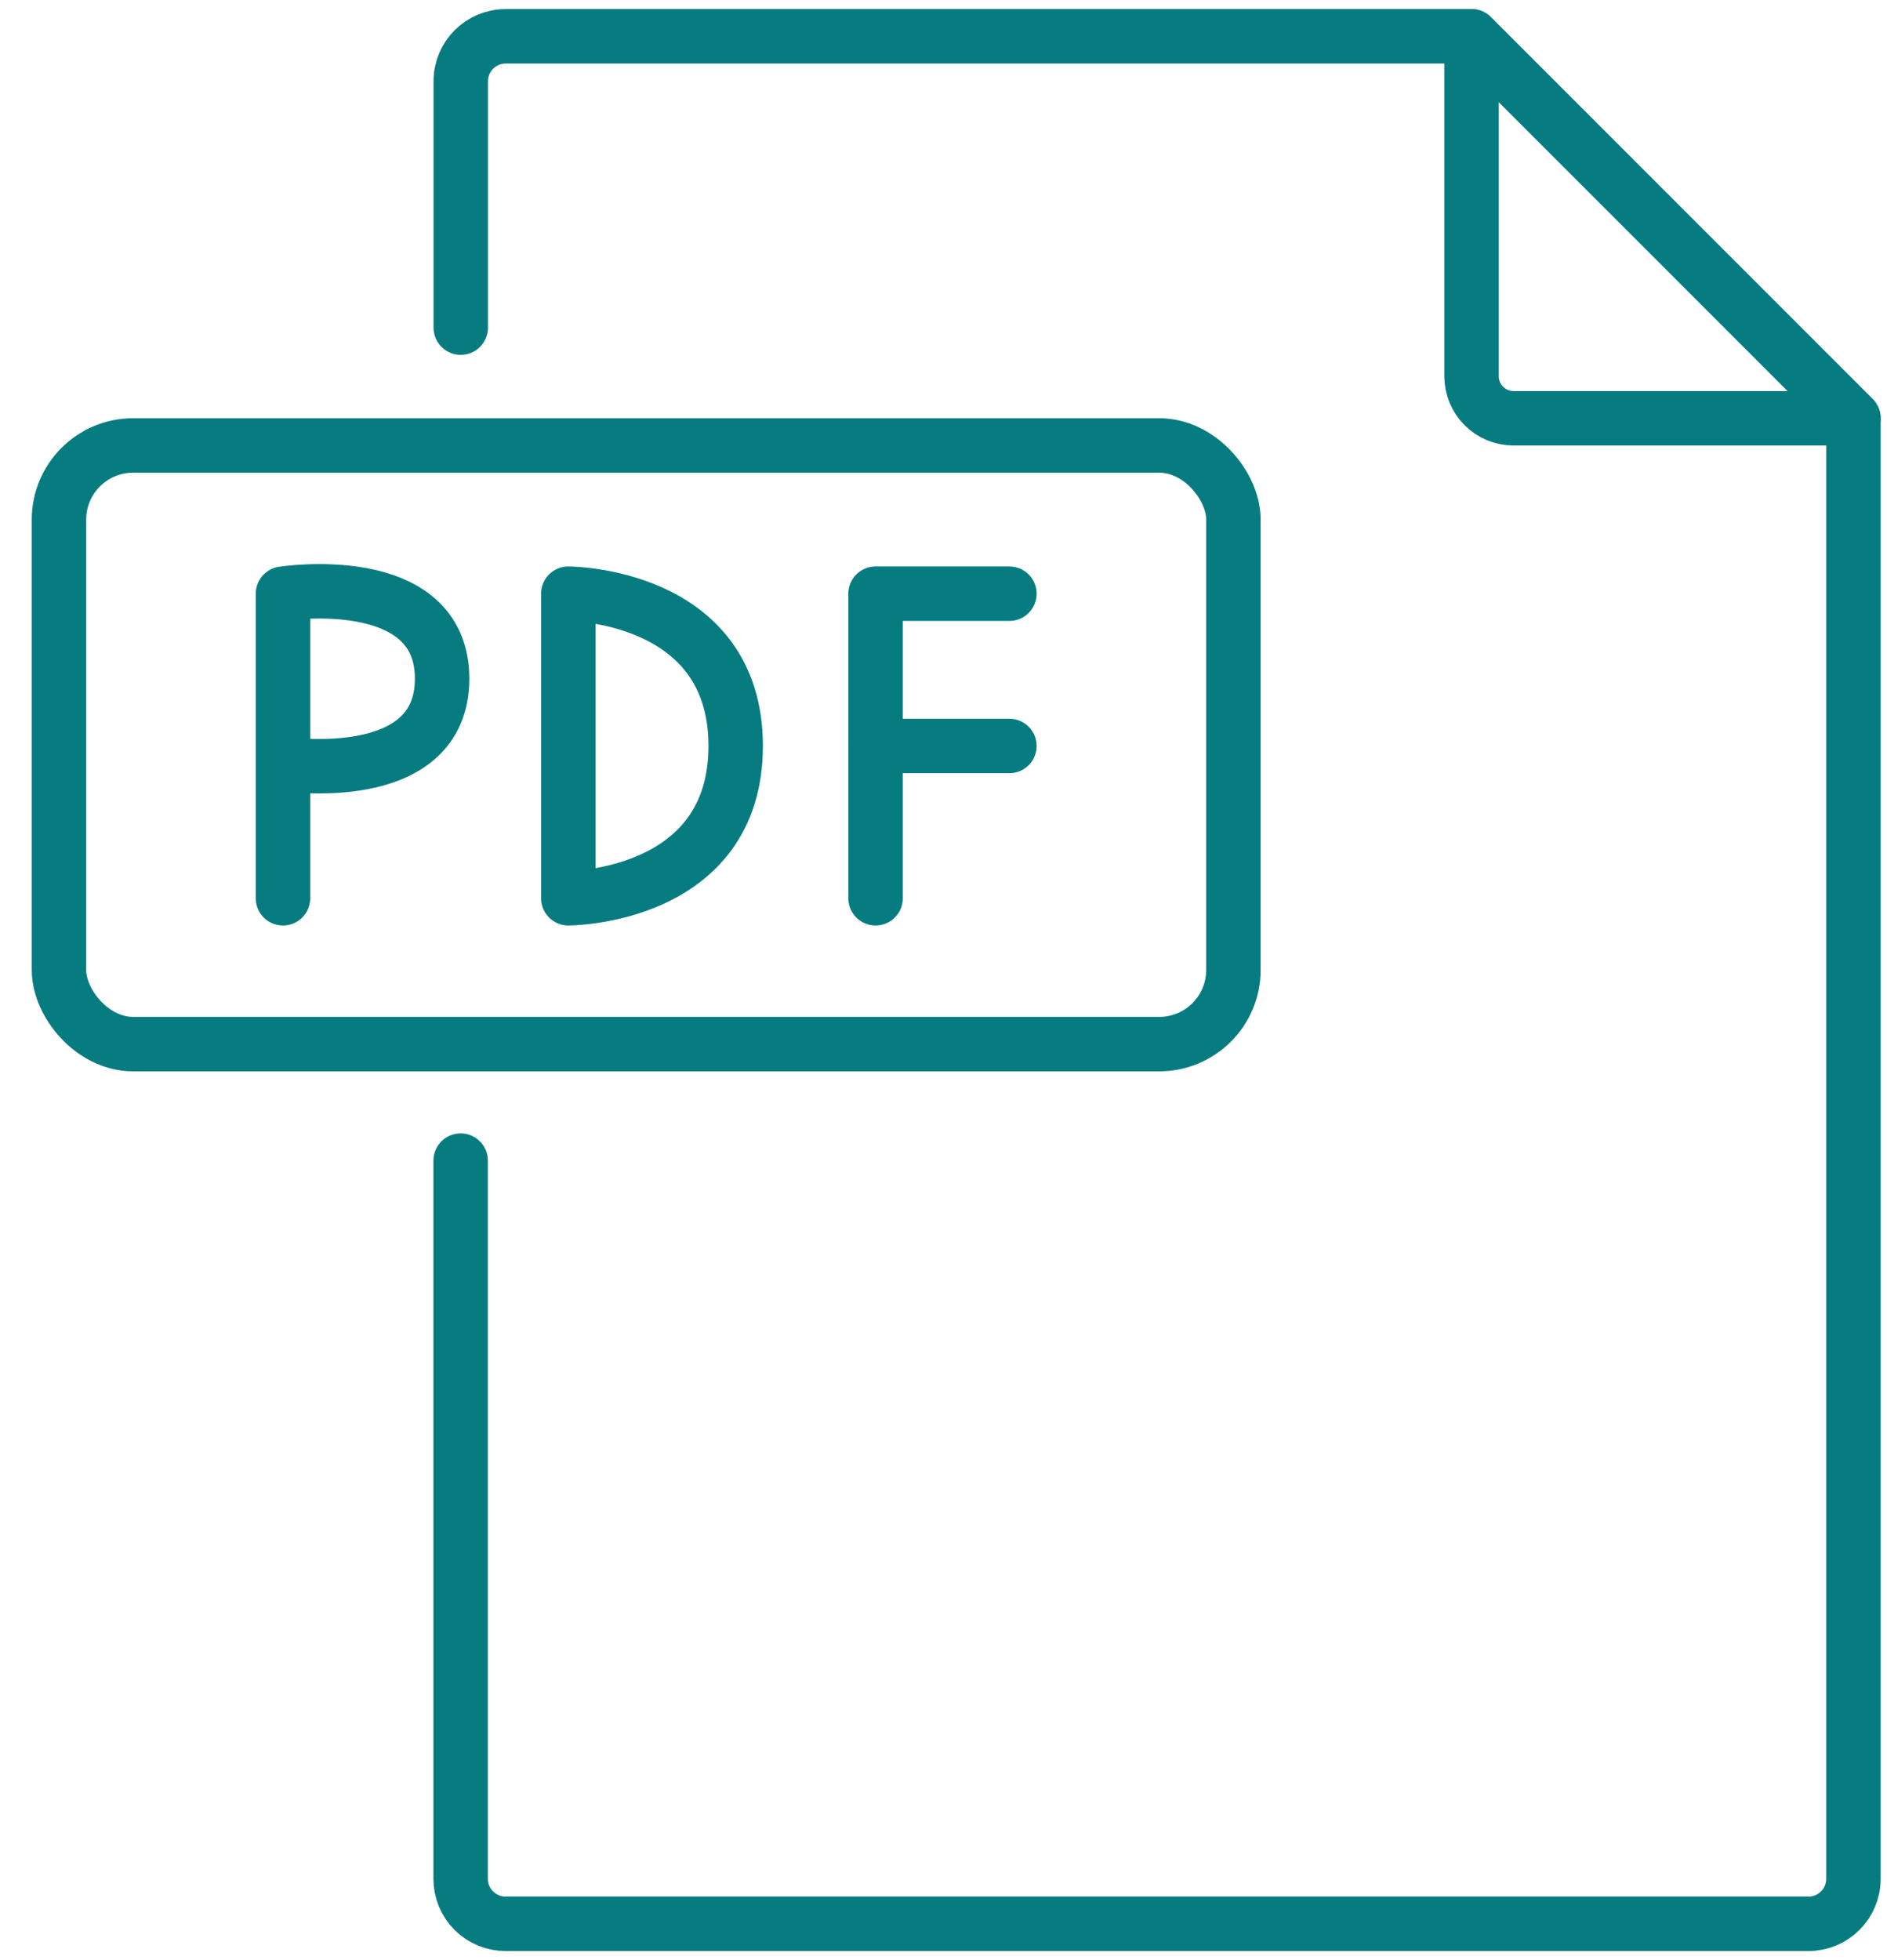 <?xml version="1.0" encoding="UTF-8"?>
<svg xmlns="http://www.w3.org/2000/svg" xmlns:xlink="http://www.w3.org/1999/xlink" width="52px" height="54px" viewBox="0 0 52 54" version="1.1">
    <title>05_Pdf-File-2--Text-Files-Document-Acrobat-Adobe-Reader-Doc-Pdf</title>
    <g id="content_tarif" stroke="none" stroke-width="1" fill="none" fill-rule="evenodd" stroke-linecap="round" stroke-linejoin="round">
        <g id="lohnexperte_tarife_01" transform="translate(-858, -2372)" stroke="#067C80" stroke-width="1.5">
            <g id="ablauf" transform="translate(0, 1441)">
                <g id="timeline" transform="translate(410, 370)">
                    <g id="5" transform="translate(445, 543)">
                        <g id="05_Pdf-File-2--Text-Files-Document-Acrobat-Adobe-Reader-Doc-Pdf" transform="translate(4, 19)">
                            <path d="M11.694,30.974 L11.694,50.765 C11.694,51.093 11.826,51.408 12.058,51.64 C12.291,51.871 12.607,52.001 12.935,52 L48.836,52 C49.519,52 50.073,51.448 50.075,50.765 L50.075,10.524 L39.551,0 L12.935,0 C12.252,0 11.699,0.552 11.697,1.235 L11.697,8.026" id="Path"/>
                            <path d="M50.075,10.524 L40.707,10.524 C40.069,10.522 39.553,10.005 39.551,9.368 L39.551,0 L50.075,10.524 Z" id="Path"/>
                            <rect id="Rectangle" x="0.625" y="11.272" width="32.364" height="16.493" rx="2.044"/>
                            <g id="Group" transform="translate(6.5, 14.95)">
                                <path d="M0.298,8.797 L0.298,0.406 C0.298,0.406 4.683,-0.275 4.683,2.749 C4.683,5.774 0.298,5.093 0.298,5.093" id="Path"/>
                                <path d="M8.161,8.797 L8.161,0.406 C8.161,0.406 12.773,0.406 12.773,4.601 C12.773,8.797 8.161,8.797 8.161,8.797 Z" id="Path"/>
                                <polyline id="Path" points="16.628 8.797 16.628 0.406 20.316 0.406"/>
                                <line x1="16.628" y1="4.601" x2="20.316" y2="4.601" id="Path"/>
                            </g>
                        </g>
                    </g>
                </g>
            </g>
        </g>
    </g>
</svg>
